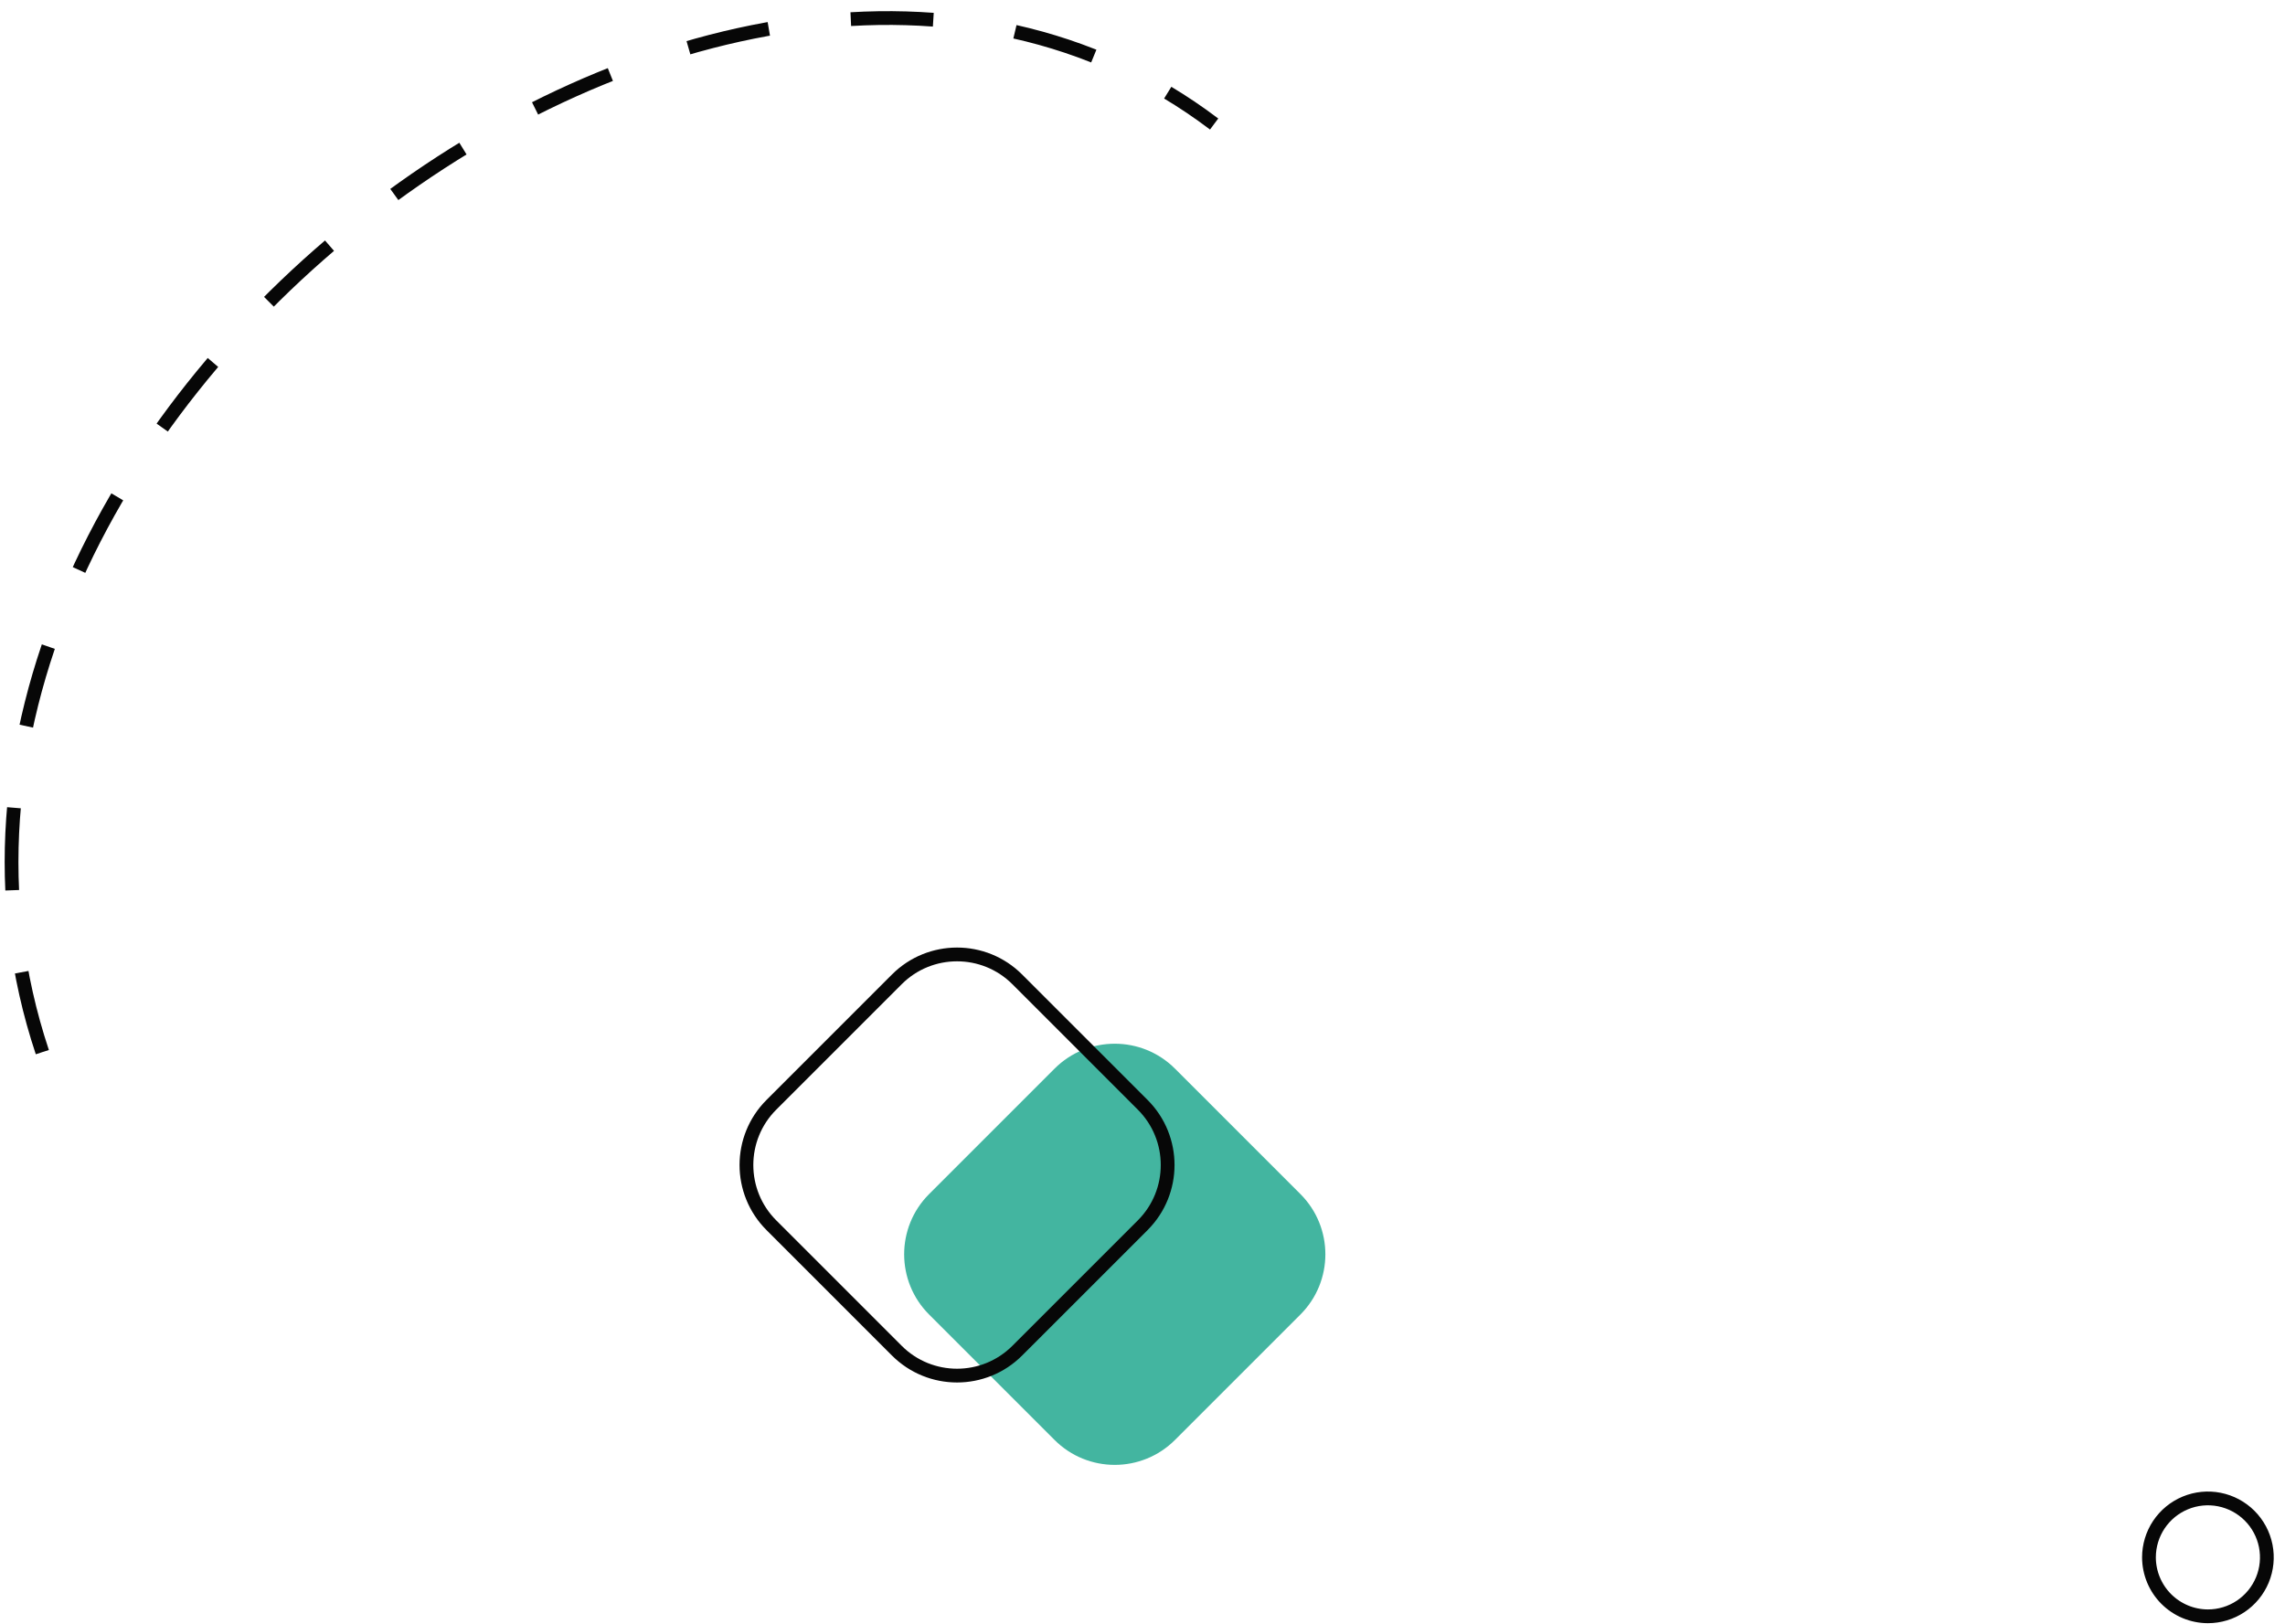 <svg width="166" height="118" viewBox="0 0 166 118" fill="none" xmlns="http://www.w3.org/2000/svg">
<path d="M3.075 76.442C-11.969 31.269 52.541 -18.005 88.202 9.01" stroke="#070707" stroke-miterlimit="22.93" stroke-dasharray="6 6"/>
<path fill-rule="evenodd" clip-rule="evenodd" d="M160.4 117.434C161.247 117.434 162.075 117.183 162.779 116.713C163.483 116.242 164.032 115.573 164.356 114.791C164.68 114.008 164.765 113.147 164.6 112.316C164.435 111.486 164.027 110.722 163.428 110.123C162.829 109.525 162.066 109.117 161.235 108.951C160.404 108.786 159.543 108.871 158.761 109.195C157.978 109.519 157.309 110.068 156.839 110.772C156.368 111.477 156.117 112.305 156.117 113.152C156.12 114.287 156.572 115.374 157.374 116.177C158.177 116.979 159.265 117.432 160.4 117.434V117.434Z" stroke="#070707" stroke-miterlimit="22.93"/>
<path d="M76.61 77.644L67.497 86.757C65.081 89.173 65.081 93.091 67.497 95.507L76.61 104.62C79.026 107.036 82.943 107.036 85.36 104.62L94.473 95.507C96.889 93.09 96.889 89.173 94.473 86.757L85.36 77.644C82.944 75.228 79.026 75.228 76.61 77.644Z" fill="#43B5A0"/>
<path d="M65.152 71.157L56.039 80.27C53.623 82.686 53.623 86.604 56.039 89.02L65.152 98.133C67.568 100.549 71.486 100.549 73.902 98.133L83.015 89.02C85.431 86.604 85.431 82.686 83.015 80.27L73.902 71.157C71.486 68.741 67.568 68.741 65.152 71.157Z" stroke="#070707" stroke-miterlimit="22.93"/>
</svg>
